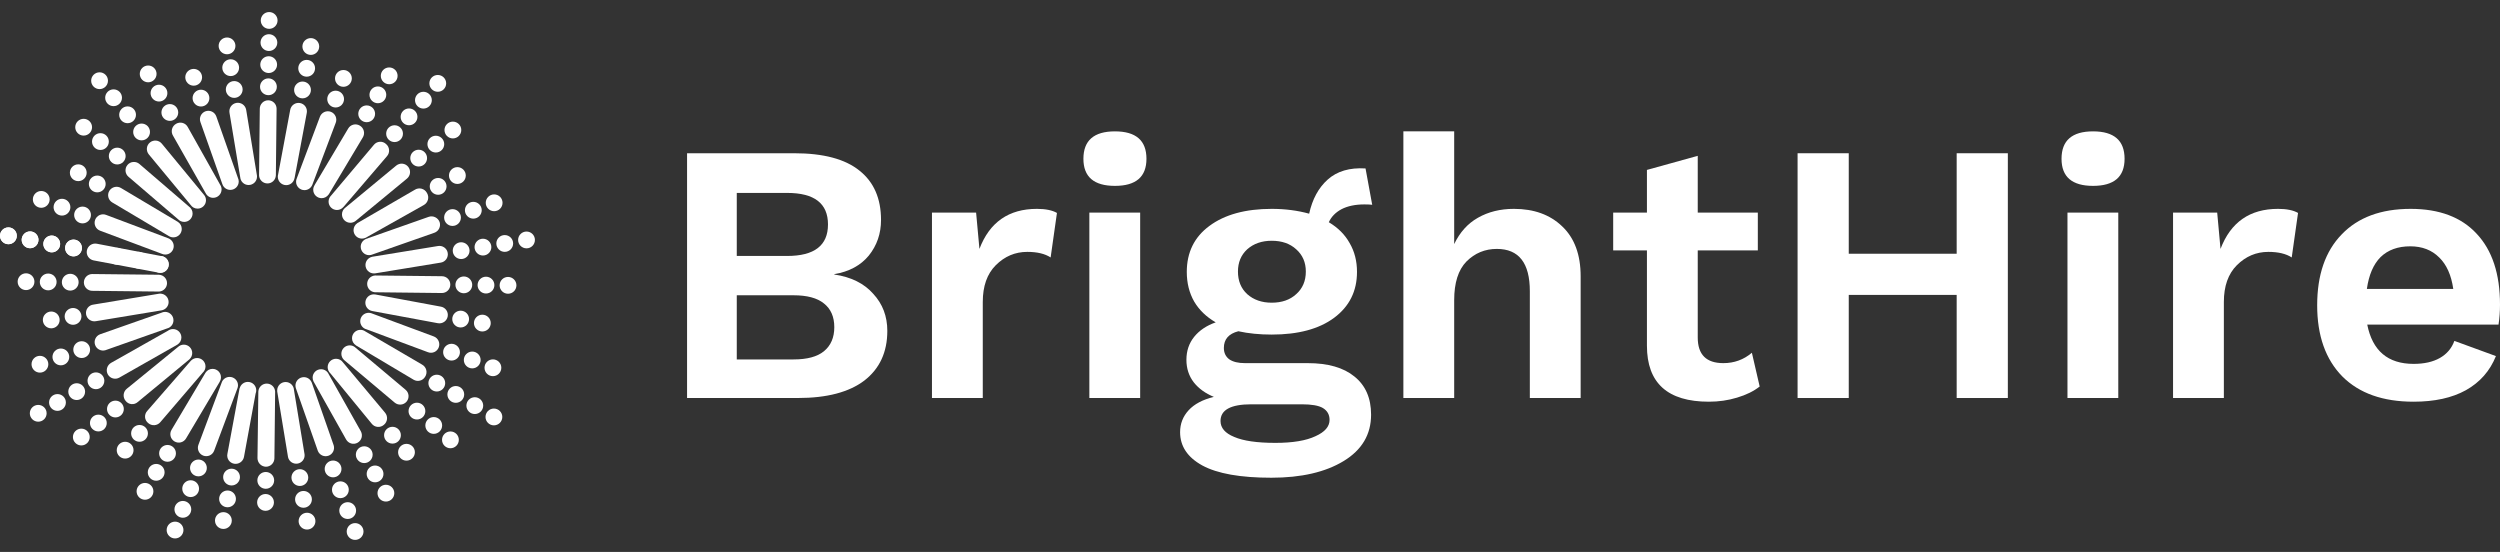 <svg width="154" height="34" viewBox="0 0 154 34" fill="none" xmlns="http://www.w3.org/2000/svg">
<rect x="0" y="0" width="154" height="34" fill="#333333" stroke="none"/>
<path d="M0.518 15.043C0.232 15.043 0 14.811 0 14.525C0 14.239 0.232 14.008 0.518 14.008C0.804 14.008 1.035 14.239 1.035 14.525C1.035 14.811 0.804 15.043 0.518 15.043Z" fill="white"/>
<path d="M1.852 15.29C1.566 15.29 1.335 15.058 1.335 14.773C1.335 14.487 1.566 14.255 1.852 14.255C2.138 14.255 2.37 14.487 2.37 14.773C2.37 15.058 2.138 15.29 1.852 15.29Z" fill="white"/>
<path d="M3.187 15.545C2.902 15.545 2.67 15.314 2.67 15.028C2.67 14.742 2.902 14.51 3.187 14.51C3.473 14.51 3.705 14.742 3.705 15.028C3.705 15.314 3.473 15.545 3.187 15.545Z" fill="white"/>
<path d="M4.529 15.793C4.243 15.793 4.012 15.562 4.012 15.276C4.012 14.99 4.243 14.758 4.529 14.758C4.815 14.758 5.046 14.99 5.046 15.276C5.046 15.562 4.815 15.793 4.529 15.793Z" fill="white"/>
<path d="M7.199 16.303C6.913 16.303 6.682 16.071 6.682 15.785C6.682 15.499 6.913 15.268 7.199 15.268C7.485 15.268 7.717 15.499 7.717 15.785C7.717 16.071 7.485 16.303 7.199 16.303Z" fill="white"/>
<path d="M8.542 16.55C8.256 16.55 8.024 16.318 8.024 16.032C8.024 15.747 8.256 15.515 8.542 15.515C8.828 15.515 9.059 15.747 9.059 16.032C9.059 16.318 8.828 16.55 8.542 16.55Z" fill="white"/>
<path d="M9.877 16.805C9.591 16.805 9.359 16.573 9.359 16.287C9.359 16.002 9.591 15.77 9.877 15.77C10.162 15.77 10.394 16.002 10.394 16.287C10.394 16.573 10.162 16.805 9.877 16.805Z" fill="white"/>
<path d="M2.541 12.8C2.255 12.8 2.024 12.569 2.024 12.283C2.024 11.997 2.255 11.765 2.541 11.765C2.827 11.765 3.059 11.997 3.059 12.283C3.059 12.569 2.827 12.8 2.541 12.8Z" fill="white"/>
<path d="M3.818 13.28C3.532 13.28 3.3 13.049 3.3 12.763C3.3 12.477 3.532 12.245 3.818 12.245C4.103 12.245 4.335 12.477 4.335 12.763C4.335 13.049 4.103 13.28 3.818 13.28Z" fill="white"/>
<path d="M5.085 13.761C4.799 13.761 4.567 13.529 4.567 13.243C4.567 12.957 4.799 12.726 5.085 12.726C5.371 12.726 5.602 12.957 5.602 13.243C5.602 13.529 5.371 13.761 5.085 13.761Z" fill="white"/>
<path fill-rule="evenodd" clip-rule="evenodd" d="M5.992 14.103C6.042 14.15 6.101 14.186 6.165 14.21L9.98 15.638C10.043 15.665 10.112 15.68 10.184 15.68C10.47 15.68 10.702 15.449 10.702 15.163C10.702 14.946 10.568 14.76 10.379 14.683L10.379 14.683L6.532 13.236C6.468 13.211 6.4 13.2 6.332 13.202C6.263 13.205 6.196 13.22 6.134 13.248C6.071 13.277 6.015 13.317 5.969 13.367C5.922 13.417 5.885 13.475 5.861 13.539C5.837 13.603 5.826 13.671 5.828 13.74C5.83 13.808 5.846 13.876 5.874 13.938C5.902 14 5.942 14.056 5.992 14.103Z" fill="white"/>
<path d="M4.821 11.158C4.536 11.158 4.304 10.926 4.304 10.64C4.304 10.354 4.536 10.123 4.821 10.123C5.107 10.123 5.339 10.354 5.339 10.64C5.339 10.926 5.107 11.158 4.821 11.158Z" fill="white"/>
<path d="M5.991 11.849C5.706 11.849 5.474 11.617 5.474 11.331C5.474 11.045 5.706 10.814 5.991 10.814C6.277 10.814 6.509 11.045 6.509 11.331C6.509 11.617 6.277 11.849 5.991 11.849Z" fill="white"/>
<path fill-rule="evenodd" clip-rule="evenodd" d="M6.763 12.334C6.804 12.389 6.855 12.435 6.914 12.47L10.401 14.541C10.481 14.593 10.576 14.622 10.679 14.622C10.964 14.622 11.196 14.391 11.196 14.105C11.196 13.924 11.104 13.765 10.963 13.672L10.964 13.672L7.446 11.577C7.328 11.508 7.187 11.488 7.053 11.522C6.92 11.556 6.806 11.64 6.734 11.757C6.699 11.816 6.675 11.881 6.665 11.948C6.655 12.016 6.659 12.085 6.676 12.151C6.692 12.217 6.722 12.28 6.763 12.334Z" fill="white"/>
<path d="M5.152 8.353C4.866 8.353 4.635 8.122 4.635 7.836C4.635 7.55 4.866 7.319 5.152 7.319C5.438 7.319 5.67 7.55 5.67 7.836C5.67 8.122 5.438 8.353 5.152 8.353Z" fill="white"/>
<path d="M6.186 9.238C5.901 9.238 5.669 9.006 5.669 8.721C5.669 8.435 5.901 8.203 6.186 8.203C6.472 8.203 6.704 8.435 6.704 8.721C6.704 9.006 6.472 9.238 6.186 9.238Z" fill="white"/>
<path d="M7.221 10.131C6.936 10.131 6.704 9.899 6.704 9.614C6.704 9.328 6.936 9.096 7.221 9.096C7.507 9.096 7.739 9.328 7.739 9.614C7.739 9.899 7.507 10.131 7.221 10.131Z" fill="white"/>
<path fill-rule="evenodd" clip-rule="evenodd" d="M7.733 10.534C7.743 10.671 7.808 10.798 7.912 10.887L10.968 13.505C11.062 13.606 11.197 13.67 11.347 13.67C11.633 13.67 11.864 13.438 11.864 13.152C11.864 12.981 11.781 12.829 11.652 12.735L8.587 10.1C8.483 10.011 8.347 9.966 8.21 9.977C8.073 9.987 7.945 10.052 7.856 10.156C7.766 10.261 7.722 10.396 7.733 10.534Z" fill="white"/>
<path d="M6.134 5.489C5.848 5.489 5.616 5.257 5.616 4.972C5.616 4.686 5.848 4.454 6.134 4.454C6.419 4.454 6.651 4.686 6.651 4.972C6.651 5.257 6.419 5.489 6.134 5.489Z" fill="white"/>
<path d="M6.996 6.539C6.71 6.539 6.479 6.307 6.479 6.021C6.479 5.735 6.71 5.504 6.996 5.504C7.282 5.504 7.514 5.735 7.514 6.021C7.514 6.307 7.282 6.539 6.996 6.539Z" fill="white"/>
<path d="M7.859 7.589C7.573 7.589 7.342 7.357 7.342 7.071C7.342 6.786 7.573 6.554 7.859 6.554C8.145 6.554 8.376 6.786 8.376 7.071C8.376 7.357 8.145 7.589 7.859 7.589Z" fill="white"/>
<path d="M8.721 8.646C8.436 8.646 8.204 8.415 8.204 8.129C8.204 7.843 8.436 7.611 8.721 7.611C9.007 7.611 9.239 7.843 9.239 8.129C9.239 8.415 9.007 8.646 8.721 8.646Z" fill="white"/>
<path fill-rule="evenodd" clip-rule="evenodd" d="M9.069 9.329C9.088 9.394 9.121 9.455 9.164 9.508L11.741 12.621C11.833 12.761 11.992 12.852 12.171 12.852C12.457 12.852 12.689 12.621 12.689 12.335C12.689 12.197 12.635 12.072 12.548 11.98L9.967 8.848C9.923 8.795 9.87 8.751 9.81 8.719C9.75 8.687 9.684 8.667 9.616 8.661C9.548 8.654 9.479 8.661 9.414 8.681C9.349 8.701 9.288 8.733 9.236 8.777C9.183 8.82 9.139 8.873 9.107 8.933C9.075 8.994 9.055 9.059 9.048 9.127C9.042 9.195 9.049 9.264 9.069 9.329Z" fill="white"/>
<path d="M9.127 5.07C8.841 5.07 8.61 4.838 8.61 4.552C8.61 4.266 8.841 4.035 9.127 4.035C9.413 4.035 9.644 4.266 9.644 4.552C9.644 4.838 9.413 5.07 9.127 5.07Z" fill="white"/>
<path d="M9.794 6.254C9.508 6.254 9.276 6.022 9.276 5.736C9.276 5.451 9.508 5.219 9.794 5.219C10.08 5.219 10.311 5.451 10.311 5.736C10.311 6.022 10.08 6.254 9.794 6.254Z" fill="white"/>
<path d="M10.462 7.446C10.176 7.446 9.944 7.215 9.944 6.929C9.944 6.643 10.176 6.411 10.462 6.411C10.747 6.411 10.979 6.643 10.979 6.929C10.979 7.215 10.747 7.446 10.462 7.446Z" fill="white"/>
<path fill-rule="evenodd" clip-rule="evenodd" d="M10.586 8.167C10.598 8.239 10.624 8.307 10.664 8.369L12.669 11.9C12.754 12.069 12.929 12.186 13.131 12.186C13.417 12.186 13.649 11.954 13.649 11.668C13.649 11.56 13.616 11.46 13.559 11.377L11.564 7.821C11.531 7.761 11.487 7.709 11.434 7.666C11.38 7.624 11.319 7.592 11.254 7.573C11.188 7.555 11.12 7.549 11.052 7.557C10.984 7.564 10.919 7.585 10.859 7.619C10.795 7.653 10.738 7.7 10.693 7.757C10.648 7.814 10.615 7.88 10.596 7.951C10.578 8.021 10.575 8.095 10.586 8.167Z" fill="white"/>
<path d="M11.931 5.278C11.645 5.278 11.413 5.047 11.413 4.761C11.413 4.475 11.645 4.244 11.931 4.244C12.216 4.244 12.448 4.475 12.448 4.761C12.448 5.047 12.216 5.278 11.931 5.278Z" fill="white"/>
<path d="M12.38 6.561C12.095 6.561 11.863 6.33 11.863 6.044C11.863 5.758 12.095 5.526 12.38 5.526C12.666 5.526 12.898 5.758 12.898 6.044C12.898 6.33 12.666 6.561 12.38 6.561Z" fill="white"/>
<path fill-rule="evenodd" clip-rule="evenodd" d="M12.368 7.117C12.308 7.24 12.299 7.383 12.344 7.513L13.692 11.328L13.693 11.328C13.756 11.542 13.954 11.698 14.188 11.698C14.474 11.698 14.706 11.466 14.706 11.18C14.706 11.098 14.687 11.021 14.653 10.952L13.326 7.176C13.281 7.046 13.187 6.938 13.063 6.878C12.939 6.817 12.796 6.809 12.666 6.853C12.536 6.898 12.429 6.993 12.368 7.117Z" fill="white"/>
<path d="M13.985 3.343C13.7 3.343 13.468 3.112 13.468 2.826C13.468 2.54 13.7 2.309 13.985 2.309C14.271 2.309 14.503 2.54 14.503 2.826C14.503 3.112 14.271 3.343 13.985 3.343Z" fill="white"/>
<path d="M14.211 4.686C13.925 4.686 13.693 4.455 13.693 4.169C13.693 3.883 13.925 3.651 14.211 3.651C14.496 3.651 14.728 3.883 14.728 4.169C14.728 4.455 14.496 4.686 14.211 4.686Z" fill="white"/>
<path d="M14.428 6.029C14.143 6.029 13.911 5.797 13.911 5.511C13.911 5.226 14.143 4.994 14.428 4.994C14.714 4.994 14.946 5.226 14.946 5.511C14.946 5.797 14.714 6.029 14.428 6.029Z" fill="white"/>
<path fill-rule="evenodd" clip-rule="evenodd" d="M14.223 6.553C14.144 6.666 14.113 6.807 14.136 6.943L14.798 10.925H14.799C14.821 11.19 15.043 11.397 15.314 11.397C15.6 11.397 15.832 11.166 15.832 10.88C15.832 10.86 15.831 10.841 15.828 10.822L15.829 10.822L15.164 6.763C15.14 6.627 15.063 6.505 14.95 6.426C14.837 6.347 14.697 6.315 14.56 6.339C14.424 6.363 14.303 6.44 14.223 6.553Z" fill="white"/>
<path d="M16.58 1.777C16.294 1.777 16.063 1.545 16.063 1.259C16.063 0.973 16.294 0.742 16.58 0.742C16.866 0.742 17.098 0.973 17.098 1.259C17.098 1.545 16.866 1.777 16.58 1.777Z" fill="white"/>
<path d="M16.565 3.141C16.279 3.141 16.048 2.91 16.048 2.624C16.048 2.338 16.279 2.107 16.565 2.107C16.851 2.107 17.082 2.338 17.082 2.624C17.082 2.91 16.851 3.141 16.565 3.141Z" fill="white"/>
<path d="M16.551 4.498C16.265 4.498 16.033 4.267 16.033 3.981C16.033 3.695 16.265 3.464 16.551 3.464C16.837 3.464 17.068 3.695 17.068 3.981C17.068 4.267 16.837 4.498 16.551 4.498Z" fill="white"/>
<path d="M16.536 5.863C16.25 5.863 16.018 5.632 16.018 5.346C16.018 5.06 16.25 4.828 16.536 4.828C16.821 4.828 17.053 5.06 17.053 5.346C17.053 5.632 16.821 5.863 16.536 5.863Z" fill="white"/>
<path fill-rule="evenodd" clip-rule="evenodd" d="M16.155 6.33C16.058 6.427 16.003 6.558 16.003 6.696L15.959 10.76C15.958 10.768 15.958 10.775 15.958 10.783C15.958 10.786 15.958 10.79 15.958 10.794L15.958 10.805H15.959C15.97 11.081 16.197 11.3 16.476 11.3C16.754 11.3 16.981 11.081 16.992 10.805H16.993L17.038 6.696C17.038 6.558 16.983 6.427 16.886 6.33C16.789 6.233 16.658 6.178 16.521 6.178C16.383 6.178 16.252 6.233 16.155 6.33Z" fill="white"/>
<path d="M19.146 3.382C18.86 3.382 18.628 3.15 18.628 2.864C18.628 2.578 18.86 2.347 19.146 2.347C19.431 2.347 19.663 2.578 19.663 2.864C19.663 3.15 19.431 3.382 19.146 3.382Z" fill="white"/>
<path d="M18.891 4.724C18.605 4.724 18.373 4.492 18.373 4.206C18.373 3.921 18.605 3.689 18.891 3.689C19.177 3.689 19.408 3.921 19.408 4.206C19.408 4.492 19.177 4.724 18.891 4.724Z" fill="white"/>
<path d="M18.635 6.058C18.349 6.058 18.117 5.827 18.117 5.541C18.117 5.255 18.349 5.023 18.635 5.023C18.921 5.023 19.152 5.255 19.152 5.541C19.152 5.827 18.921 6.058 18.635 6.058Z" fill="white"/>
<path fill-rule="evenodd" clip-rule="evenodd" d="M18.094 6.43C17.981 6.508 17.903 6.628 17.878 6.763L17.134 10.742C17.121 10.788 17.113 10.837 17.113 10.888C17.113 11.174 17.345 11.405 17.631 11.405C17.888 11.405 18.102 11.217 18.142 10.972L18.145 10.972L18.898 6.951C18.923 6.815 18.893 6.676 18.815 6.563C18.737 6.449 18.617 6.372 18.482 6.347C18.347 6.322 18.207 6.352 18.094 6.43Z" fill="white"/>
<path d="M21.155 5.347C20.869 5.347 20.637 5.115 20.637 4.829C20.637 4.544 20.869 4.312 21.155 4.312C21.441 4.312 21.672 4.544 21.672 4.829C21.672 5.115 21.441 5.347 21.155 5.347Z" fill="white"/>
<path d="M20.675 6.621C20.389 6.621 20.158 6.39 20.158 6.104C20.158 5.818 20.389 5.586 20.675 5.586C20.961 5.586 21.192 5.818 21.192 6.104C21.192 6.39 20.961 6.621 20.675 6.621Z" fill="white"/>
<path fill-rule="evenodd" clip-rule="evenodd" d="M19.981 6.9C19.855 6.957 19.757 7.061 19.708 7.191L18.287 10.975C18.256 11.042 18.238 11.117 18.238 11.195C18.238 11.481 18.47 11.713 18.755 11.713C18.967 11.713 19.15 11.585 19.23 11.402L19.232 11.403L20.683 7.558C20.732 7.429 20.727 7.286 20.67 7.16C20.613 7.034 20.508 6.936 20.379 6.887C20.25 6.838 20.107 6.843 19.981 6.9Z" fill="white"/>
<path d="M23.975 5.189C23.689 5.189 23.457 4.957 23.457 4.671C23.457 4.385 23.689 4.154 23.975 4.154C24.261 4.154 24.492 4.385 24.492 4.671C24.492 4.957 24.261 5.189 23.975 5.189Z" fill="white"/>
<path d="M23.277 6.359C22.991 6.359 22.759 6.127 22.759 5.841C22.759 5.556 22.991 5.324 23.277 5.324C23.563 5.324 23.794 5.556 23.794 5.841C23.794 6.127 23.563 6.359 23.277 6.359Z" fill="white"/>
<path d="M22.587 7.528C22.302 7.528 22.07 7.296 22.07 7.011C22.07 6.725 22.302 6.493 22.587 6.493C22.873 6.493 23.105 6.725 23.105 7.011C23.105 7.296 22.873 7.528 22.587 7.528Z" fill="white"/>
<path fill-rule="evenodd" clip-rule="evenodd" d="M21.761 7.679C21.629 7.715 21.516 7.8 21.448 7.918L19.372 11.413L19.375 11.415C19.325 11.495 19.295 11.589 19.295 11.691C19.295 11.976 19.527 12.208 19.813 12.208C19.99 12.208 20.147 12.118 20.24 11.982L20.244 11.985L22.34 8.481C22.38 8.42 22.407 8.352 22.419 8.28C22.431 8.209 22.428 8.135 22.411 8.065C22.393 7.994 22.361 7.928 22.317 7.871C22.272 7.813 22.216 7.766 22.152 7.731C22.034 7.663 21.893 7.644 21.761 7.679Z" fill="white"/>
<path d="M26.967 5.653C26.681 5.653 26.449 5.422 26.449 5.136C26.449 4.85 26.681 4.618 26.967 4.618C27.253 4.618 27.484 4.85 27.484 5.136C27.484 5.422 27.253 5.653 26.967 5.653Z" fill="white"/>
<path d="M26.082 6.689C25.797 6.689 25.565 6.457 25.565 6.172C25.565 5.886 25.797 5.654 26.082 5.654C26.368 5.654 26.6 5.886 26.6 6.172C26.6 6.457 26.368 6.689 26.082 6.689Z" fill="white"/>
<path d="M25.196 7.716C24.911 7.716 24.679 7.484 24.679 7.198C24.679 6.912 24.911 6.681 25.196 6.681C25.482 6.681 25.714 6.912 25.714 7.198C25.714 7.484 25.482 7.716 25.196 7.716Z" fill="white"/>
<path d="M24.305 8.751C24.019 8.751 23.788 8.519 23.788 8.233C23.788 7.948 24.019 7.716 24.305 7.716C24.591 7.716 24.822 7.948 24.822 8.233C24.822 8.519 24.591 8.751 24.305 8.751Z" fill="white"/>
<path fill-rule="evenodd" clip-rule="evenodd" d="M23.191 8.79C23.128 8.823 23.073 8.869 23.029 8.924L20.396 12.047C20.3 12.141 20.24 12.273 20.24 12.418C20.24 12.704 20.471 12.936 20.757 12.936C20.915 12.936 21.057 12.865 21.152 12.753L21.153 12.754L23.839 9.621C23.885 9.568 23.921 9.507 23.943 9.44C23.965 9.374 23.973 9.304 23.967 9.234C23.962 9.164 23.942 9.096 23.91 9.033C23.878 8.971 23.833 8.916 23.779 8.871C23.728 8.823 23.667 8.785 23.601 8.761C23.534 8.738 23.463 8.728 23.393 8.733C23.322 8.738 23.253 8.757 23.191 8.79Z" fill="white"/>
<path d="M27.897 8.527C27.612 8.527 27.38 8.295 27.38 8.009C27.38 7.723 27.612 7.492 27.897 7.492C28.183 7.492 28.415 7.723 28.415 8.009C28.415 8.295 28.183 8.527 27.897 8.527Z" fill="white"/>
<path d="M26.847 9.395C26.561 9.395 26.33 9.164 26.33 8.878C26.33 8.592 26.561 8.361 26.847 8.361C27.133 8.361 27.364 8.592 27.364 8.878C27.364 9.164 27.133 9.395 26.847 9.395Z" fill="white"/>
<path d="M25.79 10.258C25.504 10.258 25.273 10.026 25.273 9.74C25.273 9.454 25.504 9.223 25.79 9.223C26.076 9.223 26.307 9.454 26.307 9.74C26.307 10.026 26.076 10.258 25.79 10.258Z" fill="white"/>
<path fill-rule="evenodd" clip-rule="evenodd" d="M24.589 10.103C24.523 10.123 24.463 10.155 24.41 10.198L21.279 12.787C21.149 12.881 21.065 13.034 21.065 13.206C21.065 13.491 21.297 13.723 21.583 13.723C21.712 13.723 21.831 13.675 21.921 13.597L21.922 13.597L25.07 11.001C25.123 10.957 25.166 10.904 25.198 10.844C25.23 10.784 25.25 10.718 25.257 10.65C25.264 10.582 25.257 10.514 25.237 10.448C25.217 10.383 25.184 10.322 25.141 10.27C25.098 10.217 25.044 10.173 24.984 10.141C24.924 10.109 24.858 10.089 24.79 10.083C24.722 10.076 24.654 10.083 24.589 10.103Z" fill="white"/>
<path d="M28.175 11.331C27.889 11.331 27.657 11.099 27.657 10.813C27.657 10.527 27.889 10.295 28.175 10.295C28.46 10.295 28.692 10.527 28.692 10.813C28.692 11.099 28.46 11.331 28.175 11.331Z" fill="white"/>
<path d="M26.989 11.998C26.704 11.998 26.472 11.766 26.472 11.48C26.472 11.194 26.704 10.963 26.989 10.963C27.275 10.963 27.507 11.194 27.507 11.48C27.507 11.766 27.275 11.998 26.989 11.998Z" fill="white"/>
<path fill-rule="evenodd" clip-rule="evenodd" d="M25.752 11.613C25.68 11.624 25.611 11.651 25.55 11.691L22.01 13.745L22.011 13.748C21.871 13.84 21.778 13.999 21.778 14.18C21.778 14.466 22.009 14.698 22.295 14.698C22.372 14.698 22.446 14.681 22.511 14.651L22.513 14.653L26.097 12.636C26.162 12.601 26.218 12.554 26.263 12.497C26.309 12.44 26.342 12.375 26.361 12.304C26.38 12.234 26.384 12.161 26.374 12.089C26.363 12.017 26.338 11.948 26.3 11.886C26.266 11.821 26.218 11.764 26.161 11.719C26.104 11.674 26.038 11.641 25.968 11.623C25.897 11.604 25.824 11.601 25.752 11.613Z" fill="white"/>
<path d="M30.439 13.01C30.154 13.01 29.922 12.779 29.922 12.493C29.922 12.207 30.154 11.975 30.439 11.975C30.725 11.975 30.957 12.207 30.957 12.493C30.957 12.779 30.725 13.01 30.439 13.01Z" fill="white"/>
<path d="M29.156 13.468C28.87 13.468 28.639 13.236 28.639 12.951C28.639 12.665 28.87 12.433 29.156 12.433C29.442 12.433 29.674 12.665 29.674 12.951C29.674 13.236 29.442 13.468 29.156 13.468Z" fill="white"/>
<path d="M27.875 13.918C27.589 13.918 27.358 13.686 27.358 13.4C27.358 13.115 27.589 12.883 27.875 12.883C28.161 12.883 28.392 13.115 28.392 13.4C28.392 13.686 28.161 13.918 27.875 13.918Z" fill="white"/>
<path fill-rule="evenodd" clip-rule="evenodd" d="M26.811 13.382C26.687 13.321 26.544 13.312 26.412 13.356L22.531 14.722L22.532 14.725C22.349 14.805 22.22 14.987 22.22 15.2C22.22 15.486 22.452 15.718 22.738 15.718C22.815 15.718 22.888 15.701 22.954 15.671L26.757 14.338C26.887 14.292 26.993 14.197 27.053 14.074C27.113 13.95 27.123 13.808 27.08 13.678C27.032 13.548 26.936 13.442 26.811 13.382Z" fill="white"/>
<path d="M32.434 15.298C32.148 15.298 31.916 15.066 31.916 14.78C31.916 14.494 32.148 14.263 32.434 14.263C32.72 14.263 32.951 14.494 32.951 14.78C32.951 15.066 32.72 15.298 32.434 15.298Z" fill="white"/>
<path d="M31.091 15.515C30.805 15.515 30.574 15.283 30.574 14.997C30.574 14.711 30.805 14.48 31.091 14.48C31.377 14.48 31.609 14.711 31.609 14.997C31.609 15.283 31.377 15.515 31.091 15.515Z" fill="white"/>
<path d="M29.75 15.74C29.464 15.74 29.232 15.508 29.232 15.223C29.232 14.937 29.464 14.705 29.75 14.705C30.035 14.705 30.267 14.937 30.267 15.223C30.267 15.508 30.035 15.74 29.75 15.74Z" fill="white"/>
<path d="M28.407 15.957C28.121 15.957 27.889 15.726 27.889 15.44C27.889 15.154 28.121 14.923 28.407 14.923C28.693 14.923 28.924 15.154 28.924 15.44C28.924 15.726 28.693 15.957 28.407 15.957Z" fill="white"/>
<path fill-rule="evenodd" clip-rule="evenodd" d="M27.177 15.159C27.11 15.144 27.041 15.143 26.975 15.156L22.916 15.819L22.916 15.821C22.685 15.873 22.513 16.079 22.513 16.325C22.513 16.611 22.744 16.843 23.03 16.843C23.052 16.843 23.073 16.841 23.093 16.839L23.094 16.841L27.162 16.175C27.229 16.163 27.293 16.138 27.35 16.101C27.407 16.064 27.456 16.016 27.495 15.96C27.534 15.904 27.561 15.841 27.575 15.774C27.59 15.707 27.591 15.639 27.578 15.572C27.566 15.505 27.541 15.441 27.504 15.384C27.467 15.327 27.419 15.277 27.363 15.239C27.306 15.2 27.243 15.173 27.177 15.159Z" fill="white"/>
<path d="M31.294 18.094C31.008 18.094 30.777 17.863 30.777 17.577C30.777 17.291 31.008 17.059 31.294 17.059C31.58 17.059 31.812 17.291 31.812 17.577C31.812 17.863 31.58 18.094 31.294 18.094Z" fill="white"/>
<path d="M29.937 18.08C29.651 18.08 29.419 17.849 29.419 17.563C29.419 17.277 29.651 17.045 29.937 17.045C30.223 17.045 30.454 17.277 30.454 17.563C30.454 17.849 30.223 18.08 29.937 18.08Z" fill="white"/>
<path d="M28.572 18.065C28.286 18.065 28.054 17.833 28.054 17.548C28.054 17.262 28.286 17.03 28.572 17.03C28.858 17.03 29.089 17.262 29.089 17.548C29.089 17.833 28.858 18.065 28.572 18.065Z" fill="white"/>
<path fill-rule="evenodd" clip-rule="evenodd" d="M27.588 17.166C27.491 17.069 27.359 17.015 27.222 17.015L23.162 16.971C23.153 16.97 23.144 16.97 23.135 16.97C23.13 16.97 23.124 16.97 23.119 16.97L23.098 16.97V16.971C22.829 16.99 22.617 17.214 22.617 17.487C22.617 17.756 22.822 17.977 23.084 18.002V18.003L23.09 18.003C23.105 18.004 23.12 18.005 23.135 18.005C23.146 18.005 23.157 18.004 23.168 18.004L27.222 18.05C27.359 18.05 27.491 17.995 27.588 17.898C27.685 17.801 27.739 17.669 27.739 17.532C27.739 17.395 27.685 17.263 27.588 17.166Z" fill="white"/>
<path d="M29.712 20.42C29.426 20.42 29.195 20.188 29.195 19.903C29.195 19.617 29.426 19.385 29.712 19.385C29.998 19.385 30.23 19.617 30.23 19.903C30.23 20.188 29.998 20.42 29.712 20.42Z" fill="white"/>
<path d="M28.376 20.172C28.09 20.172 27.859 19.941 27.859 19.655C27.859 19.369 28.09 19.138 28.376 19.138C28.662 19.138 28.894 19.369 28.894 19.655C28.894 19.941 28.662 20.172 28.376 20.172Z" fill="white"/>
<path fill-rule="evenodd" clip-rule="evenodd" d="M22.933 19.159C22.69 19.117 22.505 18.905 22.505 18.649C22.505 18.364 22.737 18.132 23.022 18.132C23.056 18.132 23.088 18.135 23.12 18.141L23.12 18.14L27.162 18.89C27.297 18.914 27.417 18.992 27.495 19.105C27.573 19.218 27.603 19.358 27.578 19.493C27.553 19.628 27.476 19.748 27.363 19.826C27.249 19.904 27.11 19.934 26.975 19.91L22.933 19.16V19.159Z" fill="white"/>
<path d="M30.364 23.172C30.078 23.172 29.846 22.94 29.846 22.654C29.846 22.368 30.078 22.137 30.364 22.137C30.65 22.137 30.881 22.368 30.881 22.654C30.881 22.94 30.65 23.172 30.364 23.172Z" fill="white"/>
<path d="M29.09 22.692C28.804 22.692 28.572 22.46 28.572 22.174C28.572 21.889 28.804 21.657 29.09 21.657C29.375 21.657 29.607 21.889 29.607 22.174C29.607 22.46 29.375 22.692 29.09 22.692Z" fill="white"/>
<path d="M27.815 22.211C27.529 22.211 27.297 21.98 27.297 21.694C27.297 21.408 27.529 21.177 27.815 21.177C28.1 21.177 28.332 21.408 28.332 21.694C28.332 21.98 28.1 22.211 27.815 22.211Z" fill="white"/>
<path fill-rule="evenodd" clip-rule="evenodd" d="M22.583 20.288C22.357 20.233 22.19 20.029 22.19 19.786C22.19 19.5 22.422 19.269 22.707 19.269C22.765 19.269 22.82 19.278 22.872 19.295L22.872 19.295L26.727 20.727C26.855 20.776 26.959 20.874 27.015 20.999C27.071 21.124 27.076 21.266 27.027 21.395C27.004 21.459 26.968 21.518 26.921 21.568C26.875 21.618 26.819 21.658 26.757 21.686C26.694 21.714 26.627 21.729 26.559 21.73C26.491 21.732 26.423 21.72 26.36 21.695L22.583 20.288Z" fill="white"/>
<path d="M30.424 26.202C30.138 26.202 29.907 25.97 29.907 25.684C29.907 25.398 30.138 25.167 30.424 25.167C30.71 25.167 30.942 25.398 30.942 25.684C30.942 25.97 30.71 26.202 30.424 26.202Z" fill="white"/>
<path d="M29.247 25.504C28.961 25.504 28.73 25.273 28.73 24.987C28.73 24.701 28.961 24.469 29.247 24.469C29.533 24.469 29.765 24.701 29.765 24.987C29.765 25.273 29.533 25.504 29.247 25.504Z" fill="white"/>
<path d="M28.077 24.814C27.791 24.814 27.559 24.582 27.559 24.296C27.559 24.011 27.791 23.779 28.077 23.779C28.363 23.779 28.594 24.011 28.594 24.296C28.594 24.582 28.363 24.814 28.077 24.814Z" fill="white"/>
<path d="M26.907 24.117C26.621 24.117 26.389 23.885 26.389 23.6C26.389 23.314 26.621 23.082 26.907 23.082C27.193 23.082 27.424 23.314 27.424 23.6C27.424 23.885 27.193 24.117 26.907 24.117Z" fill="white"/>
<path fill-rule="evenodd" clip-rule="evenodd" d="M21.924 21.272C21.779 21.18 21.684 21.019 21.684 20.836C21.684 20.55 21.916 20.318 22.201 20.318C22.314 20.318 22.417 20.354 22.502 20.414L26 22.459C26.064 22.494 26.119 22.541 26.164 22.599C26.208 22.656 26.241 22.723 26.258 22.793C26.276 22.863 26.279 22.937 26.266 23.008C26.254 23.08 26.227 23.148 26.187 23.209C26.152 23.268 26.106 23.319 26.052 23.36C25.997 23.401 25.935 23.431 25.869 23.447C25.802 23.464 25.733 23.468 25.666 23.458C25.598 23.448 25.533 23.424 25.475 23.389L21.922 21.274L21.924 21.272Z" fill="white"/>
<path d="M27.747 27.612C27.461 27.612 27.229 27.38 27.229 27.094C27.229 26.808 27.461 26.577 27.747 26.577C28.032 26.577 28.264 26.808 28.264 27.094C28.264 27.38 28.032 27.612 27.747 27.612Z" fill="white"/>
<path d="M26.719 26.726C26.433 26.726 26.201 26.494 26.201 26.208C26.201 25.922 26.433 25.691 26.719 25.691C27.005 25.691 27.236 25.922 27.236 26.208C27.236 26.494 27.005 26.726 26.719 26.726Z" fill="white"/>
<path d="M25.684 25.841C25.398 25.841 25.166 25.61 25.166 25.324C25.166 25.038 25.398 24.806 25.684 24.806C25.97 24.806 26.201 25.038 26.201 25.324C26.201 25.61 25.97 25.841 25.684 25.841Z" fill="white"/>
<path fill-rule="evenodd" clip-rule="evenodd" d="M21.84 21.367C21.866 21.385 21.89 21.405 21.912 21.427L24.986 24.012C25.091 24.101 25.155 24.228 25.166 24.365C25.176 24.503 25.132 24.638 25.043 24.743C24.953 24.847 24.826 24.912 24.689 24.922C24.552 24.933 24.416 24.888 24.311 24.799L21.181 22.165L21.183 22.162C21.087 22.068 21.027 21.937 21.027 21.792C21.027 21.506 21.259 21.274 21.544 21.274C21.653 21.274 21.753 21.308 21.836 21.365L21.837 21.364L21.84 21.367Z" fill="white"/>
<path d="M25.039 28.376C24.753 28.376 24.522 28.145 24.522 27.859C24.522 27.573 24.753 27.341 25.039 27.341C25.325 27.341 25.557 27.573 25.557 27.859C25.557 28.145 25.325 28.376 25.039 28.376Z" fill="white"/>
<path d="M24.177 27.326C23.891 27.326 23.659 27.095 23.659 26.809C23.659 26.523 23.891 26.291 24.177 26.291C24.463 26.291 24.694 26.523 24.694 26.809C24.694 27.095 24.463 27.326 24.177 27.326Z" fill="white"/>
<path fill-rule="evenodd" clip-rule="evenodd" d="M20.353 23C20.249 22.905 20.184 22.769 20.184 22.617C20.184 22.331 20.416 22.1 20.701 22.1C20.878 22.1 21.035 22.189 21.128 22.325L23.72 25.422C23.765 25.476 23.799 25.538 23.82 25.605C23.841 25.672 23.848 25.743 23.841 25.813C23.834 25.883 23.813 25.95 23.779 26.012C23.746 26.074 23.7 26.128 23.645 26.172C23.592 26.218 23.529 26.253 23.462 26.274C23.395 26.296 23.324 26.303 23.254 26.296C23.183 26.289 23.115 26.268 23.054 26.234C22.992 26.199 22.938 26.153 22.895 26.097L20.353 23Z" fill="white"/>
<path d="M23.772 30.896C23.486 30.896 23.254 30.665 23.254 30.379C23.254 30.093 23.486 29.861 23.772 29.861C24.058 29.861 24.289 30.093 24.289 30.379C24.289 30.665 24.058 30.896 23.772 30.896Z" fill="white"/>
<path d="M23.104 29.711C22.819 29.711 22.587 29.479 22.587 29.194C22.587 28.908 22.819 28.676 23.104 28.676C23.39 28.676 23.622 28.908 23.622 29.194C23.622 29.479 23.39 29.711 23.104 29.711Z" fill="white"/>
<path d="M22.437 28.526C22.152 28.526 21.92 28.294 21.92 28.008C21.92 27.722 22.152 27.491 22.437 27.491C22.723 27.491 22.955 27.722 22.955 28.008C22.955 28.294 22.723 28.526 22.437 28.526Z" fill="white"/>
<path fill-rule="evenodd" clip-rule="evenodd" d="M19.309 23.485C19.276 23.417 19.258 23.341 19.258 23.261C19.258 22.976 19.49 22.744 19.775 22.744C19.987 22.744 20.168 22.87 20.249 23.052L22.228 26.568C22.294 26.689 22.31 26.83 22.273 26.963C22.235 27.095 22.145 27.206 22.025 27.273C21.905 27.34 21.763 27.356 21.631 27.318C21.499 27.28 21.387 27.191 21.32 27.071L19.307 23.486L19.309 23.485Z" fill="white"/>
<path d="M21.875 33.258C21.589 33.258 21.357 33.026 21.357 32.741C21.357 32.455 21.589 32.223 21.875 32.223C22.16 32.223 22.392 32.455 22.392 32.741C22.392 33.026 22.16 33.258 21.875 33.258Z" fill="white"/>
<path d="M21.418 31.969C21.132 31.969 20.9 31.737 20.9 31.451C20.9 31.166 21.132 30.934 21.418 30.934C21.703 30.934 21.935 31.166 21.935 31.451C21.935 31.737 21.703 31.969 21.418 31.969Z" fill="white"/>
<path d="M20.968 30.686C20.682 30.686 20.45 30.454 20.45 30.168C20.45 29.883 20.682 29.651 20.968 29.651C21.253 29.651 21.485 29.883 21.485 30.168C21.485 30.454 21.253 30.686 20.968 30.686Z" fill="white"/>
<path d="M20.518 29.404C20.232 29.404 20 29.172 20 28.887C20 28.601 20.232 28.369 20.518 28.369C20.804 28.369 21.035 28.601 21.035 28.887C21.035 29.172 20.804 29.404 20.518 29.404Z" fill="white"/>
<path fill-rule="evenodd" clip-rule="evenodd" d="M18.228 23.918C18.21 23.866 18.2 23.809 18.2 23.75C18.2 23.464 18.432 23.232 18.718 23.232C18.938 23.232 19.126 23.37 19.2 23.563L19.203 23.562L20.555 27.432C20.595 27.559 20.583 27.698 20.523 27.817C20.463 27.937 20.359 28.029 20.233 28.073C20.107 28.118 19.969 28.112 19.847 28.057C19.725 28.001 19.629 27.901 19.58 27.777L18.228 23.919L18.228 23.918Z" fill="white"/>
<path d="M18.913 32.62C18.627 32.62 18.395 32.389 18.395 32.103C18.395 31.817 18.627 31.585 18.913 31.585C19.199 31.585 19.43 31.817 19.43 32.103C19.43 32.389 19.199 32.62 18.913 32.62Z" fill="white"/>
<path d="M18.695 31.278C18.409 31.278 18.177 31.046 18.177 30.76C18.177 30.474 18.409 30.243 18.695 30.243C18.98 30.243 19.212 30.474 19.212 30.76C19.212 31.046 18.98 31.278 18.695 31.278Z" fill="white"/>
<path d="M18.471 29.936C18.185 29.936 17.953 29.704 17.953 29.419C17.953 29.133 18.185 28.901 18.471 28.901C18.756 28.901 18.988 29.133 18.988 29.419C18.988 29.704 18.756 29.936 18.471 29.936Z" fill="white"/>
<path fill-rule="evenodd" clip-rule="evenodd" d="M17.078 24.101C17.076 24.084 17.075 24.067 17.075 24.049C17.075 23.764 17.307 23.532 17.593 23.532C17.87 23.532 18.096 23.75 18.109 24.024L18.762 27.994C18.776 28.125 18.739 28.257 18.658 28.362C18.578 28.466 18.461 28.537 18.33 28.558C18.2 28.579 18.067 28.549 17.957 28.475C17.848 28.401 17.771 28.288 17.743 28.159L17.075 24.102L17.078 24.101Z" fill="white"/>
<path d="M16.356 31.466C16.071 31.466 15.839 31.234 15.839 30.948C15.839 30.662 16.071 30.431 16.356 30.431C16.642 30.431 16.874 30.662 16.874 30.948C16.874 31.234 16.642 31.466 16.356 31.466Z" fill="white"/>
<path d="M16.37 30.109C16.084 30.109 15.853 29.877 15.853 29.591C15.853 29.305 16.084 29.074 16.37 29.074C16.656 29.074 16.888 29.305 16.888 29.591C16.888 29.877 16.656 30.109 16.37 30.109Z" fill="white"/>
<path fill-rule="evenodd" clip-rule="evenodd" d="M16.948 24.131C16.948 24.136 16.948 24.141 16.948 24.147C16.948 24.156 16.948 24.165 16.948 24.174L16.904 28.234C16.901 28.372 16.845 28.503 16.747 28.6C16.649 28.697 16.517 28.751 16.379 28.751C16.24 28.747 16.108 28.689 16.012 28.59C15.915 28.491 15.861 28.357 15.861 28.219L15.914 24.109H15.915C15.934 23.841 16.158 23.629 16.431 23.629C16.704 23.629 16.928 23.841 16.947 24.109H16.948L16.948 24.131Z" fill="white"/>
<path d="M13.761 32.583C13.475 32.583 13.243 32.352 13.243 32.066C13.243 31.78 13.475 31.548 13.761 31.548C14.047 31.548 14.278 31.78 14.278 32.066C14.278 32.352 14.047 32.583 13.761 32.583Z" fill="white"/>
<path d="M14.016 31.248C13.73 31.248 13.498 31.017 13.498 30.731C13.498 30.445 13.73 30.214 14.016 30.214C14.301 30.214 14.533 30.445 14.533 30.731C14.533 31.017 14.301 31.248 14.016 31.248Z" fill="white"/>
<path d="M14.264 29.905C13.978 29.905 13.746 29.674 13.746 29.388C13.746 29.102 13.978 28.871 14.264 28.871C14.55 28.871 14.781 29.102 14.781 29.388C14.781 29.674 14.55 29.905 14.264 29.905Z" fill="white"/>
<path fill-rule="evenodd" clip-rule="evenodd" d="M15.746 24.24L15.028 28.152C15.001 28.287 14.922 28.405 14.808 28.482C14.695 28.559 14.555 28.589 14.42 28.565C14.353 28.553 14.288 28.528 14.231 28.491C14.173 28.454 14.123 28.405 14.085 28.349C14.046 28.292 14.02 28.228 14.007 28.161C13.993 28.093 13.994 28.024 14.008 27.957L14.758 23.915L14.766 23.917C14.822 23.692 15.025 23.525 15.268 23.525C15.554 23.525 15.785 23.757 15.785 24.043C15.785 24.112 15.771 24.179 15.746 24.24Z" fill="white"/>
<path d="M10.784 33.168C10.498 33.168 10.266 32.937 10.266 32.651C10.266 32.365 10.498 32.133 10.784 32.133C11.069 32.133 11.301 32.365 11.301 32.651C11.301 32.937 11.069 33.168 10.784 33.168Z" fill="white"/>
<path d="M11.264 31.893C10.978 31.893 10.746 31.662 10.746 31.376C10.746 31.09 10.978 30.858 11.264 30.858C11.549 30.858 11.781 31.09 11.781 31.376C11.781 31.662 11.549 31.893 11.264 31.893Z" fill="white"/>
<path d="M11.744 30.619C11.458 30.619 11.227 30.387 11.227 30.102C11.227 29.816 11.458 29.584 11.744 29.584C12.03 29.584 12.261 29.816 12.261 30.102C12.261 30.387 12.03 30.619 11.744 30.619Z" fill="white"/>
<path d="M12.223 29.343C11.937 29.343 11.706 29.111 11.706 28.825C11.706 28.54 11.937 28.308 12.223 28.308C12.509 28.308 12.741 28.54 12.741 28.825C12.741 29.111 12.509 29.343 12.223 29.343Z" fill="white"/>
<path fill-rule="evenodd" clip-rule="evenodd" d="M14.62 23.937H14.62L13.192 27.762C13.168 27.826 13.132 27.885 13.085 27.935C13.039 27.985 12.983 28.026 12.921 28.054C12.858 28.082 12.791 28.098 12.723 28.1C12.654 28.102 12.586 28.091 12.522 28.067C12.458 28.043 12.4 28.006 12.35 27.959C12.3 27.912 12.261 27.855 12.233 27.793C12.205 27.73 12.19 27.663 12.189 27.595C12.187 27.526 12.199 27.458 12.224 27.395L13.648 23.587C13.711 23.373 13.909 23.217 14.144 23.217C14.43 23.217 14.661 23.449 14.661 23.735C14.661 23.807 14.647 23.875 14.62 23.937Z" fill="white"/>
<path d="M8.931 30.783C8.646 30.783 8.414 30.552 8.414 30.266C8.414 29.98 8.646 29.749 8.931 29.749C9.217 29.749 9.449 29.98 9.449 30.266C9.449 30.552 9.217 30.783 8.931 30.783Z" fill="white"/>
<path d="M9.621 29.613C9.335 29.613 9.104 29.381 9.104 29.096C9.104 28.81 9.335 28.578 9.621 28.578C9.907 28.578 10.139 28.81 10.139 29.096C10.139 29.381 9.907 29.613 9.621 29.613Z" fill="white"/>
<path d="M10.319 28.444C10.034 28.444 9.802 28.212 9.802 27.926C9.802 27.64 10.034 27.409 10.319 27.409C10.605 27.409 10.837 27.64 10.837 27.926C10.837 28.212 10.605 28.444 10.319 28.444Z" fill="white"/>
<path fill-rule="evenodd" clip-rule="evenodd" d="M12.665 22.95C12.758 22.812 12.915 22.722 13.094 22.722C13.379 22.722 13.611 22.953 13.611 23.239C13.611 23.338 13.583 23.431 13.535 23.509L13.538 23.512L11.459 27.011C11.424 27.07 11.378 27.121 11.323 27.162C11.268 27.203 11.206 27.232 11.14 27.249C11.074 27.266 11.005 27.269 10.937 27.259C10.87 27.249 10.805 27.226 10.746 27.191C10.688 27.156 10.637 27.11 10.596 27.055C10.555 27.001 10.525 26.939 10.509 26.872C10.492 26.806 10.489 26.737 10.498 26.67C10.508 26.602 10.531 26.538 10.566 26.479L12.664 22.949L12.665 22.95Z" fill="white"/>
<path d="M7.709 28.248C7.423 28.248 7.191 28.017 7.191 27.731C7.191 27.445 7.423 27.213 7.709 27.213C7.995 27.213 8.226 27.445 8.226 27.731C8.226 28.017 7.995 28.248 7.709 28.248Z" fill="white"/>
<path d="M8.595 27.213C8.309 27.213 8.077 26.982 8.077 26.696C8.077 26.41 8.309 26.178 8.595 26.178C8.88 26.178 9.112 26.41 9.112 26.696C9.112 26.982 8.88 27.213 8.595 27.213Z" fill="white"/>
<path fill-rule="evenodd" clip-rule="evenodd" d="M11.768 22.213C11.862 22.115 11.995 22.054 12.141 22.054C12.427 22.054 12.659 22.286 12.659 22.572C12.659 22.724 12.593 22.861 12.489 22.955L9.876 26.006C9.831 26.06 9.776 26.104 9.713 26.135C9.651 26.167 9.582 26.186 9.513 26.191C9.443 26.196 9.372 26.186 9.306 26.164C9.24 26.141 9.179 26.106 9.126 26.059C9.071 26.015 9.026 25.96 8.993 25.897C8.96 25.835 8.94 25.766 8.935 25.696C8.93 25.625 8.94 25.554 8.964 25.488C8.988 25.421 9.025 25.36 9.074 25.309L11.766 22.212L11.768 22.213Z" fill="white"/>
<path d="M5.01 27.439C4.724 27.439 4.492 27.207 4.492 26.922C4.492 26.636 4.724 26.404 5.01 26.404C5.296 26.404 5.527 26.636 5.527 26.922C5.527 27.207 5.296 27.439 5.01 27.439Z" fill="white"/>
<path d="M6.059 26.576C5.773 26.576 5.541 26.345 5.541 26.059C5.541 25.773 5.773 25.542 6.059 25.542C6.345 25.542 6.576 25.773 6.576 26.059C6.576 26.345 6.345 26.576 6.059 26.576Z" fill="white"/>
<path d="M7.11 25.714C6.824 25.714 6.592 25.482 6.592 25.196C6.592 24.911 6.824 24.679 7.11 24.679C7.395 24.679 7.627 24.911 7.627 25.196C7.627 25.482 7.395 25.714 7.11 25.714Z" fill="white"/>
<path fill-rule="evenodd" clip-rule="evenodd" d="M11.675 22.127L11.676 22.128L8.489 24.762C8.436 24.809 8.375 24.846 8.308 24.869C8.241 24.891 8.169 24.9 8.099 24.893C8.028 24.887 7.96 24.866 7.898 24.832C7.836 24.797 7.782 24.751 7.739 24.694C7.693 24.641 7.659 24.578 7.639 24.511C7.618 24.444 7.611 24.373 7.618 24.303C7.625 24.233 7.646 24.166 7.679 24.104C7.713 24.042 7.759 23.988 7.814 23.944L10.965 21.374C11.058 21.285 11.184 21.23 11.323 21.23C11.609 21.23 11.841 21.461 11.841 21.747C11.841 21.897 11.777 22.032 11.675 22.127Z" fill="white"/>
<path d="M2.355 25.976C2.069 25.976 1.837 25.745 1.837 25.459C1.837 25.173 2.069 24.942 2.355 24.942C2.641 24.942 2.872 25.173 2.872 25.459C2.872 25.745 2.641 25.976 2.355 25.976Z" fill="white"/>
<path d="M3.54 25.309C3.254 25.309 3.023 25.078 3.023 24.792C3.023 24.506 3.254 24.275 3.54 24.275C3.826 24.275 4.058 24.506 4.058 24.792C4.058 25.078 3.826 25.309 3.54 25.309Z" fill="white"/>
<path d="M4.724 24.642C4.438 24.642 4.207 24.41 4.207 24.125C4.207 23.839 4.438 23.607 4.724 23.607C5.01 23.607 5.242 23.839 5.242 24.125C5.242 24.41 5.01 24.642 4.724 24.642Z" fill="white"/>
<path d="M5.91 23.974C5.624 23.974 5.392 23.742 5.392 23.456C5.392 23.17 5.624 22.939 5.91 22.939C6.195 22.939 6.427 23.17 6.427 23.456C6.427 23.742 6.195 23.974 5.91 23.974Z" fill="white"/>
<path fill-rule="evenodd" clip-rule="evenodd" d="M10.903 21.242L7.349 23.262C7.23 23.329 7.088 23.347 6.956 23.31C6.824 23.274 6.712 23.186 6.644 23.067C6.576 22.946 6.559 22.804 6.595 22.671C6.632 22.537 6.719 22.424 6.839 22.354L10.343 20.375C10.43 20.309 10.539 20.27 10.656 20.27C10.942 20.27 11.174 20.501 11.174 20.787C11.174 20.966 11.083 21.124 10.944 21.217L10.945 21.218L10.92 21.232C10.915 21.236 10.909 21.239 10.903 21.242Z" fill="white"/>
<path d="M2.459 22.954C2.174 22.954 1.942 22.722 1.942 22.436C1.942 22.151 2.174 21.919 2.459 21.919C2.745 21.919 2.977 22.151 2.977 22.436C2.977 22.722 2.745 22.954 2.459 22.954Z" fill="white"/>
<path d="M3.749 22.504C3.463 22.504 3.232 22.272 3.232 21.986C3.232 21.701 3.463 21.469 3.749 21.469C4.035 21.469 4.266 21.701 4.266 21.986C4.266 22.272 4.035 22.504 3.749 22.504Z" fill="white"/>
<path d="M5.032 22.054C4.746 22.054 4.515 21.823 4.515 21.537C4.515 21.251 4.746 21.019 5.032 21.019C5.318 21.019 5.549 21.251 5.549 21.537C5.549 21.823 5.318 22.054 5.032 22.054Z" fill="white"/>
<path fill-rule="evenodd" clip-rule="evenodd" d="M10.287 20.234L6.487 21.575C6.358 21.611 6.221 21.596 6.103 21.533C5.985 21.471 5.896 21.365 5.855 21.238C5.813 21.111 5.822 20.973 5.88 20.853C5.937 20.733 6.039 20.639 6.164 20.592L9.94 19.266C10.009 19.232 10.087 19.212 10.169 19.212C10.455 19.212 10.686 19.444 10.686 19.73C10.686 19.975 10.516 20.181 10.287 20.234Z" fill="white"/>
<path d="M3.157 20.225C2.871 20.225 2.639 19.993 2.639 19.708C2.639 19.422 2.871 19.19 3.157 19.19C3.443 19.19 3.674 19.422 3.674 19.708C3.674 19.993 3.443 20.225 3.157 20.225Z" fill="white"/>
<path d="M4.5 20.007C4.214 20.007 3.982 19.775 3.982 19.489C3.982 19.204 4.214 18.972 4.5 18.972C4.785 18.972 5.017 19.204 5.017 19.489C5.017 19.775 4.785 20.007 4.5 20.007Z" fill="white"/>
<path fill-rule="evenodd" clip-rule="evenodd" d="M5.716 19.785C5.785 19.798 5.856 19.797 5.925 19.782L9.999 19.109L9.998 19.106C10.222 19.049 10.387 18.846 10.387 18.605C10.387 18.319 10.155 18.087 9.869 18.087C9.856 18.087 9.843 18.088 9.831 18.089L9.83 18.087L9.804 18.092C9.791 18.093 9.778 18.095 9.765 18.098L5.76 18.762C5.69 18.769 5.622 18.791 5.56 18.825C5.499 18.86 5.445 18.906 5.402 18.962C5.359 19.018 5.328 19.082 5.311 19.151C5.294 19.219 5.291 19.29 5.302 19.36C5.313 19.429 5.339 19.496 5.376 19.555C5.414 19.614 5.464 19.666 5.522 19.705C5.581 19.745 5.646 19.772 5.716 19.785Z" fill="white"/>
<path d="M1.604 17.87C1.318 17.87 1.087 17.638 1.087 17.352C1.087 17.067 1.318 16.835 1.604 16.835C1.89 16.835 2.121 17.067 2.121 17.352C2.121 17.638 1.89 17.87 1.604 17.87Z" fill="white"/>
<path d="M2.969 17.885C2.683 17.885 2.452 17.653 2.452 17.367C2.452 17.082 2.683 16.85 2.969 16.85C3.255 16.85 3.487 17.082 3.487 17.367C3.487 17.653 3.255 17.885 2.969 17.885Z" fill="white"/>
<path d="M4.327 17.901C4.041 17.901 3.81 17.669 3.81 17.383C3.81 17.097 4.041 16.866 4.327 16.866C4.613 16.866 4.844 17.097 4.844 17.383C4.844 17.669 4.613 17.901 4.327 17.901Z" fill="white"/>
<path fill-rule="evenodd" clip-rule="evenodd" d="M5.319 17.763C5.416 17.86 5.548 17.915 5.685 17.915L9.747 17.959C9.755 17.959 9.763 17.96 9.772 17.96C9.776 17.96 9.78 17.96 9.785 17.959L9.802 17.96V17.959C10.073 17.943 10.289 17.718 10.289 17.442C10.289 17.167 10.073 16.941 9.802 16.926V16.925L5.685 16.88C5.548 16.88 5.416 16.934 5.319 17.031C5.222 17.128 5.167 17.26 5.167 17.397C5.167 17.535 5.222 17.666 5.319 17.763Z" fill="white"/>
<path d="M0.518 15.043C0.232 15.043 0 14.811 0 14.525C0 14.239 0.232 14.008 0.518 14.008C0.804 14.008 1.035 14.239 1.035 14.525C1.035 14.811 0.804 15.043 0.518 15.043Z" fill="white"/>
<path d="M1.852 15.29C1.566 15.29 1.335 15.058 1.335 14.773C1.335 14.487 1.566 14.255 1.852 14.255C2.138 14.255 2.37 14.487 2.37 14.773C2.37 15.058 2.138 15.29 1.852 15.29Z" fill="white"/>
<path d="M3.187 15.545C2.902 15.545 2.67 15.314 2.67 15.028C2.67 14.742 2.902 14.51 3.187 14.51C3.473 14.51 3.705 14.742 3.705 15.028C3.705 15.314 3.473 15.545 3.187 15.545Z" fill="white"/>
<path d="M4.529 15.793C4.243 15.793 4.012 15.562 4.012 15.276C4.012 14.99 4.243 14.758 4.529 14.758C4.815 14.758 5.046 14.99 5.046 15.276C5.046 15.562 4.815 15.793 4.529 15.793Z" fill="white"/>
<path fill-rule="evenodd" clip-rule="evenodd" d="M5.432 15.821C5.51 15.936 5.631 16.015 5.767 16.041L9.76 16.793C9.773 16.796 9.787 16.798 9.801 16.8L9.82 16.804L9.82 16.803C9.839 16.805 9.858 16.806 9.877 16.806C10.162 16.806 10.394 16.574 10.394 16.288C10.394 16.054 10.239 15.857 10.026 15.793L10.027 15.791L10.012 15.789C9.987 15.782 9.962 15.777 9.937 15.774L5.962 15.013C5.826 14.987 5.685 15.017 5.57 15.095C5.456 15.173 5.377 15.293 5.351 15.43C5.325 15.566 5.354 15.707 5.432 15.821Z" fill="white"/>
<path d="M42.323 9.44H48.925C50.722 9.44 52.063 9.797 52.946 10.513C53.829 11.214 54.271 12.226 54.271 13.552C54.271 14.389 54.02 15.12 53.517 15.745C53.014 16.354 52.306 16.735 51.393 16.887V16.91C52.428 17.062 53.228 17.458 53.791 18.098C54.37 18.722 54.659 19.483 54.659 20.382C54.659 21.692 54.187 22.712 53.243 23.443C52.299 24.159 50.936 24.517 49.154 24.517H42.323V9.44ZM48.491 15.767C50.167 15.767 51.004 15.12 51.004 13.826C51.004 12.531 50.167 11.884 48.491 11.884H45.385V15.767H48.491ZM48.88 22.141C49.717 22.141 50.342 21.974 50.753 21.638C51.179 21.288 51.393 20.793 51.393 20.154C51.393 19.514 51.179 19.026 50.753 18.692C50.342 18.356 49.717 18.189 48.88 18.189H45.385V22.141H48.88Z" fill="white"/>
<path d="M63.874 12.866C64.407 12.866 64.818 12.95 65.108 13.117L64.719 15.859C64.369 15.63 63.889 15.516 63.28 15.516C62.534 15.516 61.887 15.79 61.339 16.338C60.805 16.872 60.539 17.625 60.539 18.6V24.517H57.409V13.095H60.128L60.333 15.333C60.958 13.689 62.138 12.866 63.874 12.866Z" fill="white"/>
<path d="M68.68 11.45C67.385 11.45 66.738 10.894 66.738 9.782C66.738 8.655 67.385 8.092 68.68 8.092C69.975 8.092 70.622 8.655 70.622 9.782C70.622 10.894 69.975 11.45 68.68 11.45ZM70.234 24.517H67.104V13.095H70.234V24.517Z" fill="white"/>
<path d="M80.553 22.369C81.802 22.369 82.761 22.644 83.431 23.192C84.117 23.74 84.459 24.524 84.459 25.545C84.459 26.763 83.896 27.715 82.769 28.4C81.642 29.086 80.157 29.428 78.314 29.428C76.41 29.428 74.994 29.177 74.065 28.674C73.151 28.172 72.694 27.487 72.694 26.619C72.694 26.101 72.87 25.651 73.22 25.271C73.57 24.89 74.088 24.616 74.773 24.448C74.255 24.235 73.844 23.938 73.54 23.557C73.235 23.161 73.083 22.697 73.083 22.164C73.083 21.616 73.243 21.143 73.562 20.747C73.882 20.352 74.324 20.055 74.888 19.857C74.309 19.521 73.867 19.095 73.562 18.577C73.258 18.044 73.106 17.435 73.106 16.75C73.106 15.547 73.57 14.602 74.499 13.917C75.443 13.216 76.723 12.866 78.337 12.866C79.159 12.866 79.928 12.965 80.644 13.163C80.842 12.265 81.223 11.564 81.787 11.061C82.365 10.544 83.142 10.315 84.117 10.376L84.528 12.615C84.421 12.6 84.261 12.592 84.048 12.592C83.485 12.592 83.013 12.691 82.632 12.889C82.266 13.087 82.007 13.354 81.855 13.689C82.418 14.024 82.845 14.45 83.134 14.968C83.439 15.486 83.591 16.08 83.591 16.75C83.591 17.938 83.119 18.882 82.175 19.582C81.246 20.268 79.967 20.61 78.337 20.61C77.591 20.61 76.905 20.542 76.281 20.405C75.687 20.557 75.39 20.9 75.39 21.433C75.39 21.737 75.504 21.974 75.733 22.141C75.961 22.293 76.281 22.369 76.692 22.369H80.553ZM78.337 14.831C77.728 14.831 77.225 15.006 76.829 15.356C76.448 15.707 76.258 16.163 76.258 16.727C76.258 17.306 76.448 17.77 76.829 18.12C77.225 18.471 77.728 18.646 78.337 18.646C78.961 18.646 79.464 18.471 79.845 18.12C80.241 17.77 80.439 17.306 80.439 16.727C80.439 16.163 80.241 15.707 79.845 15.356C79.464 15.006 78.961 14.831 78.337 14.831ZM78.565 27.281C79.632 27.281 80.454 27.144 81.033 26.87C81.611 26.611 81.901 26.276 81.901 25.865C81.901 25.545 81.764 25.301 81.49 25.134C81.231 24.981 80.797 24.905 80.187 24.905H77.081C75.817 24.905 75.184 25.248 75.184 25.933C75.184 26.36 75.466 26.687 76.03 26.916C76.593 27.159 77.438 27.281 78.565 27.281Z" fill="white"/>
<path d="M93.256 12.866C94.49 12.866 95.48 13.224 96.226 13.94C96.987 14.656 97.368 15.684 97.368 17.024V24.517H94.238V17.938C94.238 16.201 93.561 15.333 92.205 15.333C91.474 15.333 90.85 15.592 90.332 16.11C89.829 16.628 89.578 17.42 89.578 18.486V24.517H86.448V8.092H89.578V15.036C89.928 14.305 90.416 13.765 91.04 13.414C91.68 13.049 92.418 12.866 93.256 12.866Z" fill="white"/>
<path d="M108.396 23.809C108.03 24.098 107.566 24.326 107.002 24.494C106.454 24.662 105.875 24.745 105.266 24.745C102.723 24.745 101.451 23.595 101.451 21.296V15.425H99.372V13.095H101.451V10.467L104.581 9.599V13.095H108.282V15.425H104.581V20.793C104.581 21.844 105.106 22.369 106.157 22.369C106.827 22.369 107.413 22.156 107.916 21.73L108.396 23.809Z" fill="white"/>
<path d="M123.683 9.44V24.517H120.531V18.166H113.883V24.517H110.731V9.44H113.883V15.63H120.531V9.44H123.683Z" fill="white"/>
<path d="M128.932 11.45C127.638 11.45 126.99 10.894 126.99 9.782C126.99 8.655 127.638 8.092 128.932 8.092C130.227 8.092 130.874 8.655 130.874 9.782C130.874 10.894 130.227 11.45 128.932 11.45ZM130.486 24.517H127.356V13.095H130.486V24.517Z" fill="white"/>
<path d="M140.325 12.866C140.858 12.866 141.269 12.95 141.559 13.117L141.17 15.859C140.82 15.63 140.34 15.516 139.731 15.516C138.985 15.516 138.338 15.79 137.789 16.338C137.256 16.872 136.99 17.625 136.99 18.6V24.517H133.86V13.095H136.579L136.784 15.333C137.409 13.689 138.589 12.866 140.325 12.866Z" fill="white"/>
<path d="M154 18.76C154 19.186 153.97 19.598 153.909 19.994H145.822C146.142 21.608 147.093 22.415 148.677 22.415C149.332 22.415 149.873 22.293 150.299 22.05C150.726 21.806 151.023 21.456 151.19 20.999L153.749 21.935C153.383 22.849 152.766 23.55 151.898 24.037C151.046 24.509 149.972 24.745 148.677 24.745C146.789 24.745 145.327 24.227 144.291 23.192C143.256 22.141 142.738 20.679 142.738 18.806C142.738 16.933 143.24 15.478 144.246 14.442C145.251 13.392 146.667 12.866 148.495 12.866C150.261 12.866 151.617 13.376 152.561 14.397C153.52 15.417 154 16.872 154 18.76ZM148.472 15.173C147.71 15.173 147.101 15.394 146.644 15.836C146.203 16.278 145.921 16.933 145.799 17.8H151.122C151 16.948 150.71 16.3 150.254 15.859C149.797 15.402 149.203 15.173 148.472 15.173Z" fill="white"/>
</svg>
